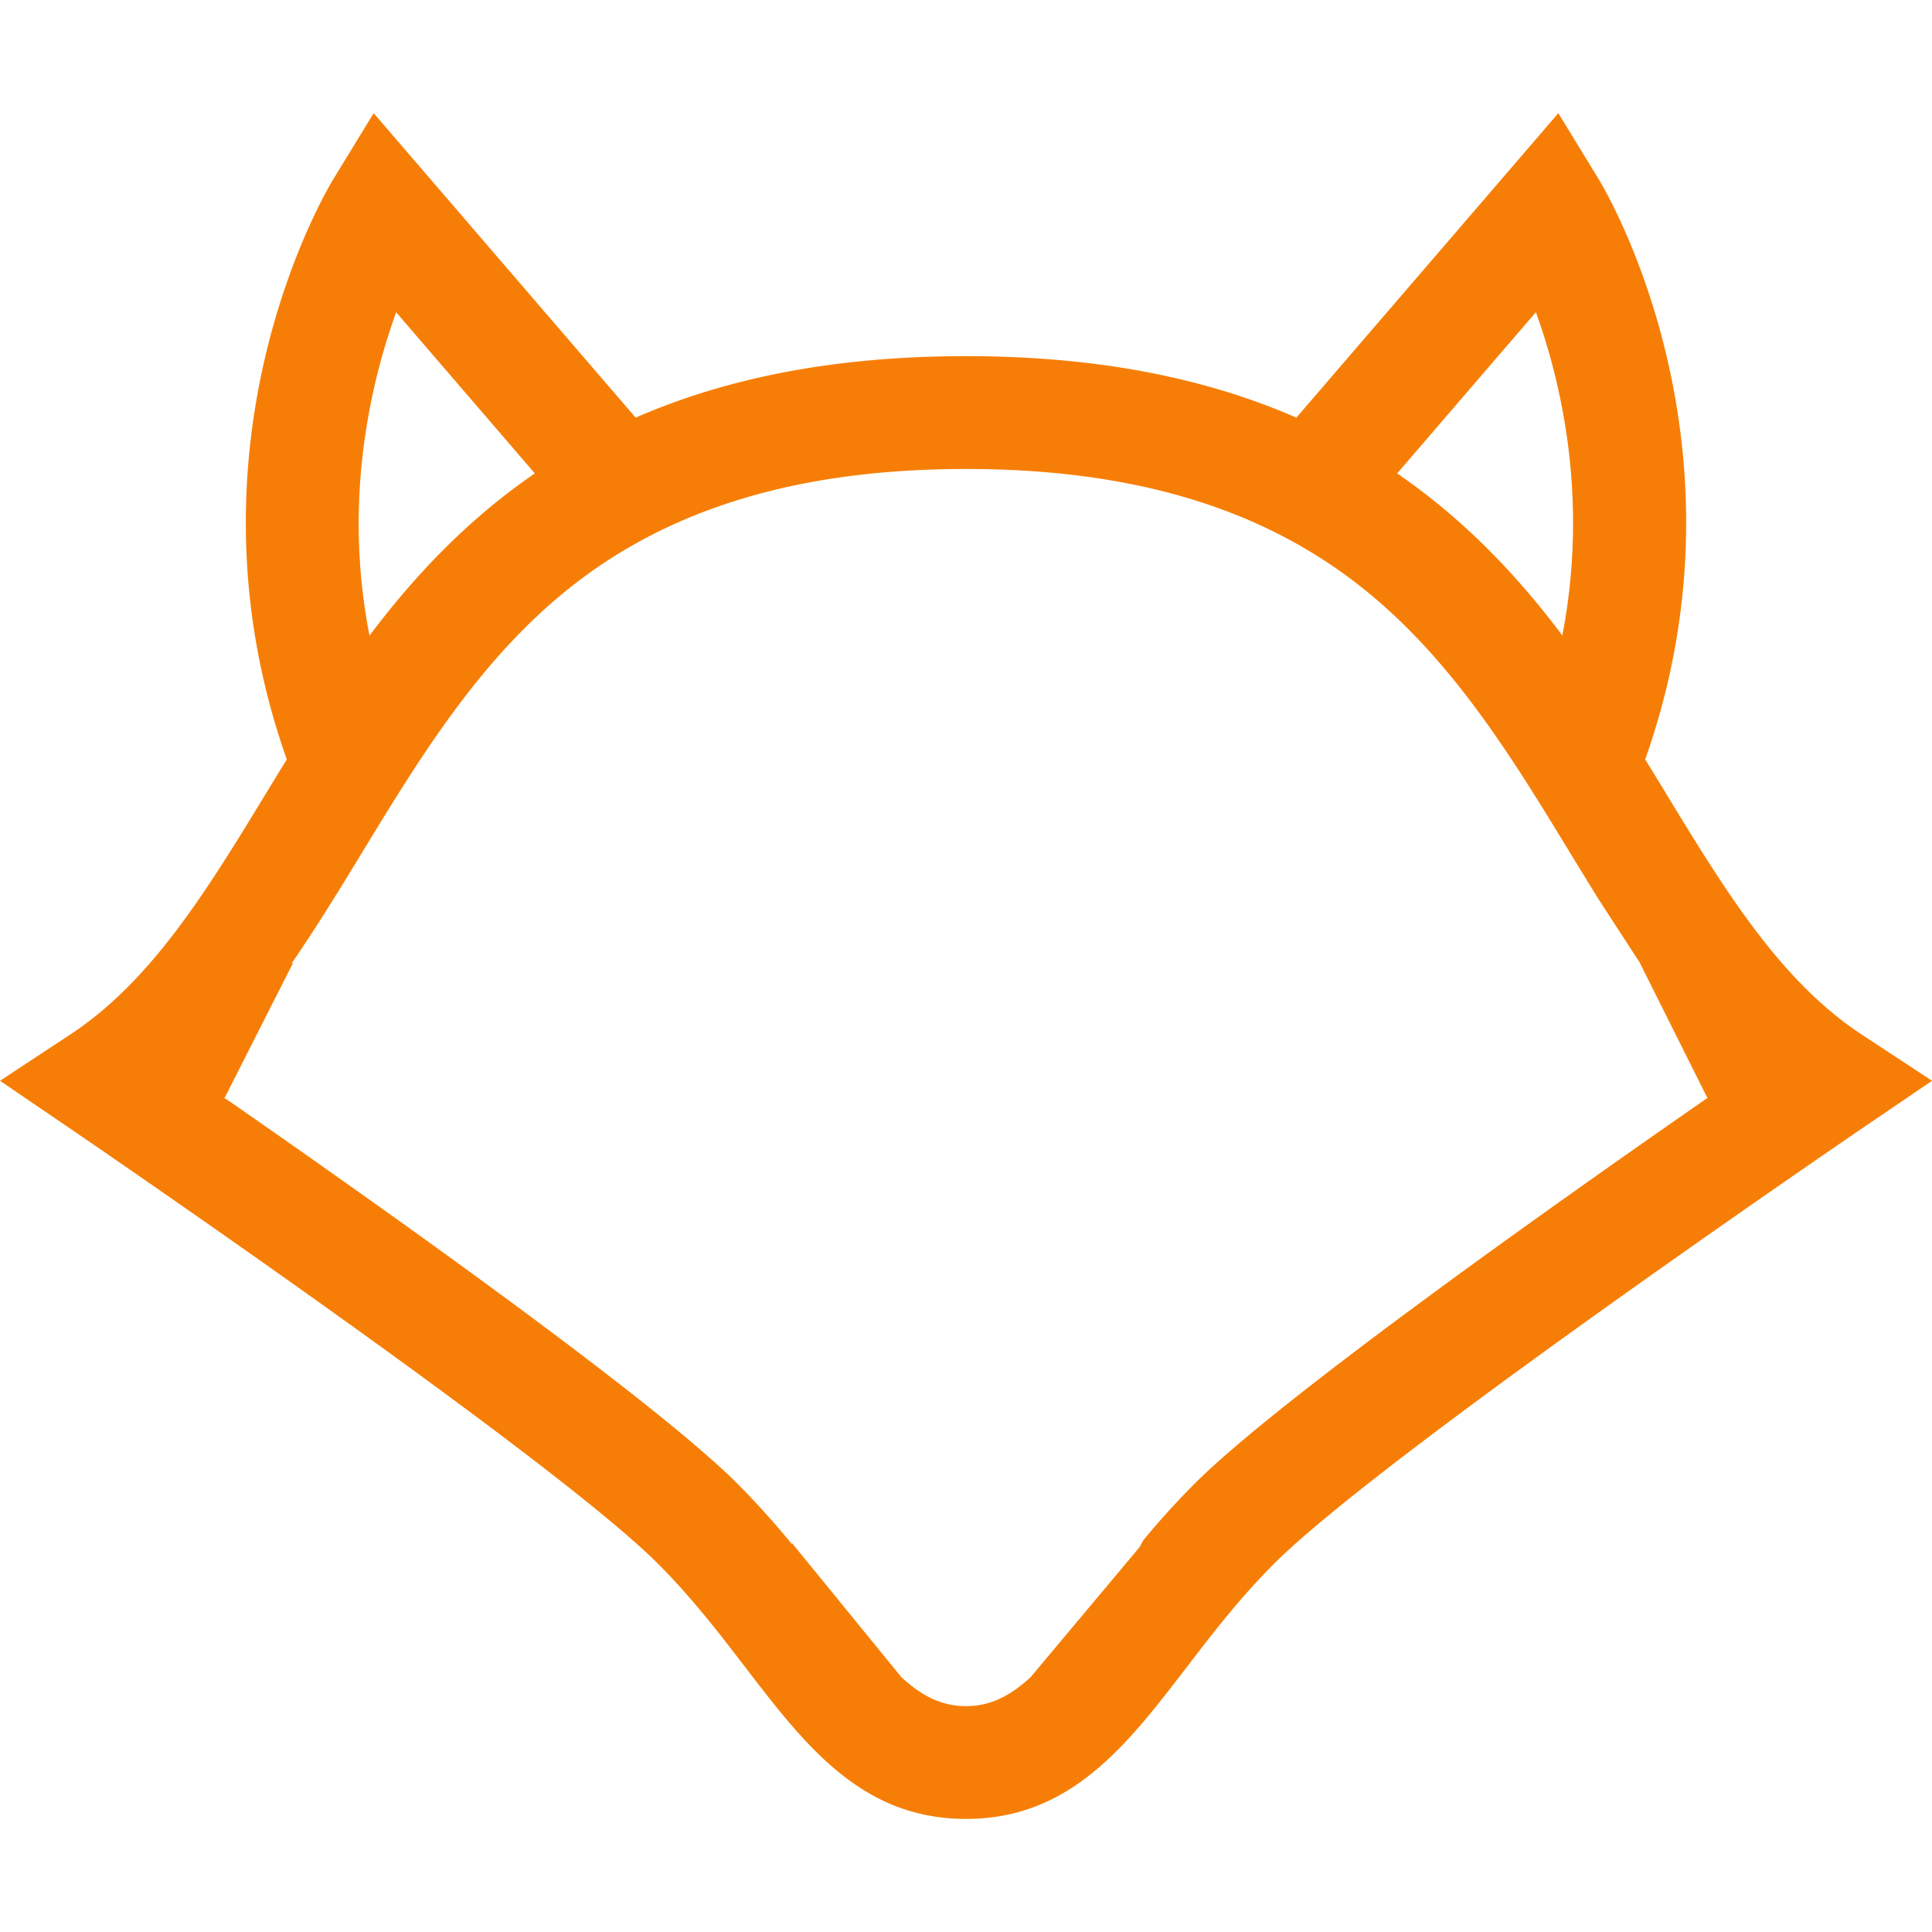 <svg width="75" height="75" fill="none" xmlns="http://www.w3.org/2000/svg"><path fill-rule="evenodd" clip-rule="evenodd" d="M64.675 30.804c2.278 3.74 4.43 7.273 7.593 9.354L75 41.956l-2.703 1.84c-.186.127-18.625 12.694-22.831 16.9-1.33 1.33-2.39 2.71-3.413 4.044l-.001.001C43.735 67.76 41.55 70.61 37.5 70.61s-6.237-2.85-8.552-5.867l-.003-.004c-1.023-1.334-2.082-2.713-3.41-4.043C21.327 56.49 2.888 43.923 2.702 43.797L0 41.956l2.731-1.799c3.164-2.082 5.317-5.615 7.595-9.357.268-.438.536-.879.807-1.32-4.337-12.25 1.546-22.1 1.806-22.524l1.567-2.562 10.17 11.819c3.665-1.601 7.908-2.387 12.824-2.387 4.916 0 9.159.786 12.825 2.387l10.169-11.82 1.567 2.563c.26.425 6.143 10.274 1.805 22.524.272.441.54.882.808 1.32l.001.003Zm-4.025-6.136c1.018-5.279-.03-9.792-1.027-12.549l-5.386 6.26c.474.324.938.666 1.389 1.027 1.99 1.588 3.608 3.38 5.024 5.262ZM15.38 12.122a24.345 24.345 0 0 0-.871 2.99c-.72 3.234-.775 6.436-.165 9.563 1.418-1.884 3.037-3.679 5.03-5.27.451-.36.914-.701 1.389-1.026l-5.384-6.257ZM28.63 57.6a32.613 32.613 0 0 1 2.11 2.342l.002-.043 4.195 5.142.013.002v.026c.825.769 1.6 1.163 2.55 1.163.95 0 1.725-.394 2.55-1.163v-.025l.014-.003 4.174-4.98.15-.275A32.2 32.2 0 0 1 46.37 57.6c3.33-3.33 14.183-11.002 19.896-14.966l.018-.005-.003-.006a.627.627 0 0 0 .013-.009 5.65 5.65 0 0 0-.02-.006l-2.609-5.216c.005 0 .009.002.013.003l-.103-.15-1.497-2.304c-.387-.62-.766-1.242-1.143-1.86v-.001c-2.236-3.67-4.548-7.465-8.04-10.251-3.899-3.111-8.935-4.623-15.395-4.623-6.46 0-11.496 1.512-15.395 4.623-3.492 2.786-5.804 6.58-8.04 10.251-.88 1.447-1.774 2.91-2.743 4.315l.053-.012L8.73 42.6l-.03.009.019.013-.003.005.22.147h.003c5.764 4.004 16.4 11.533 19.69 14.824Z" fill="#F77E06"/></svg>
